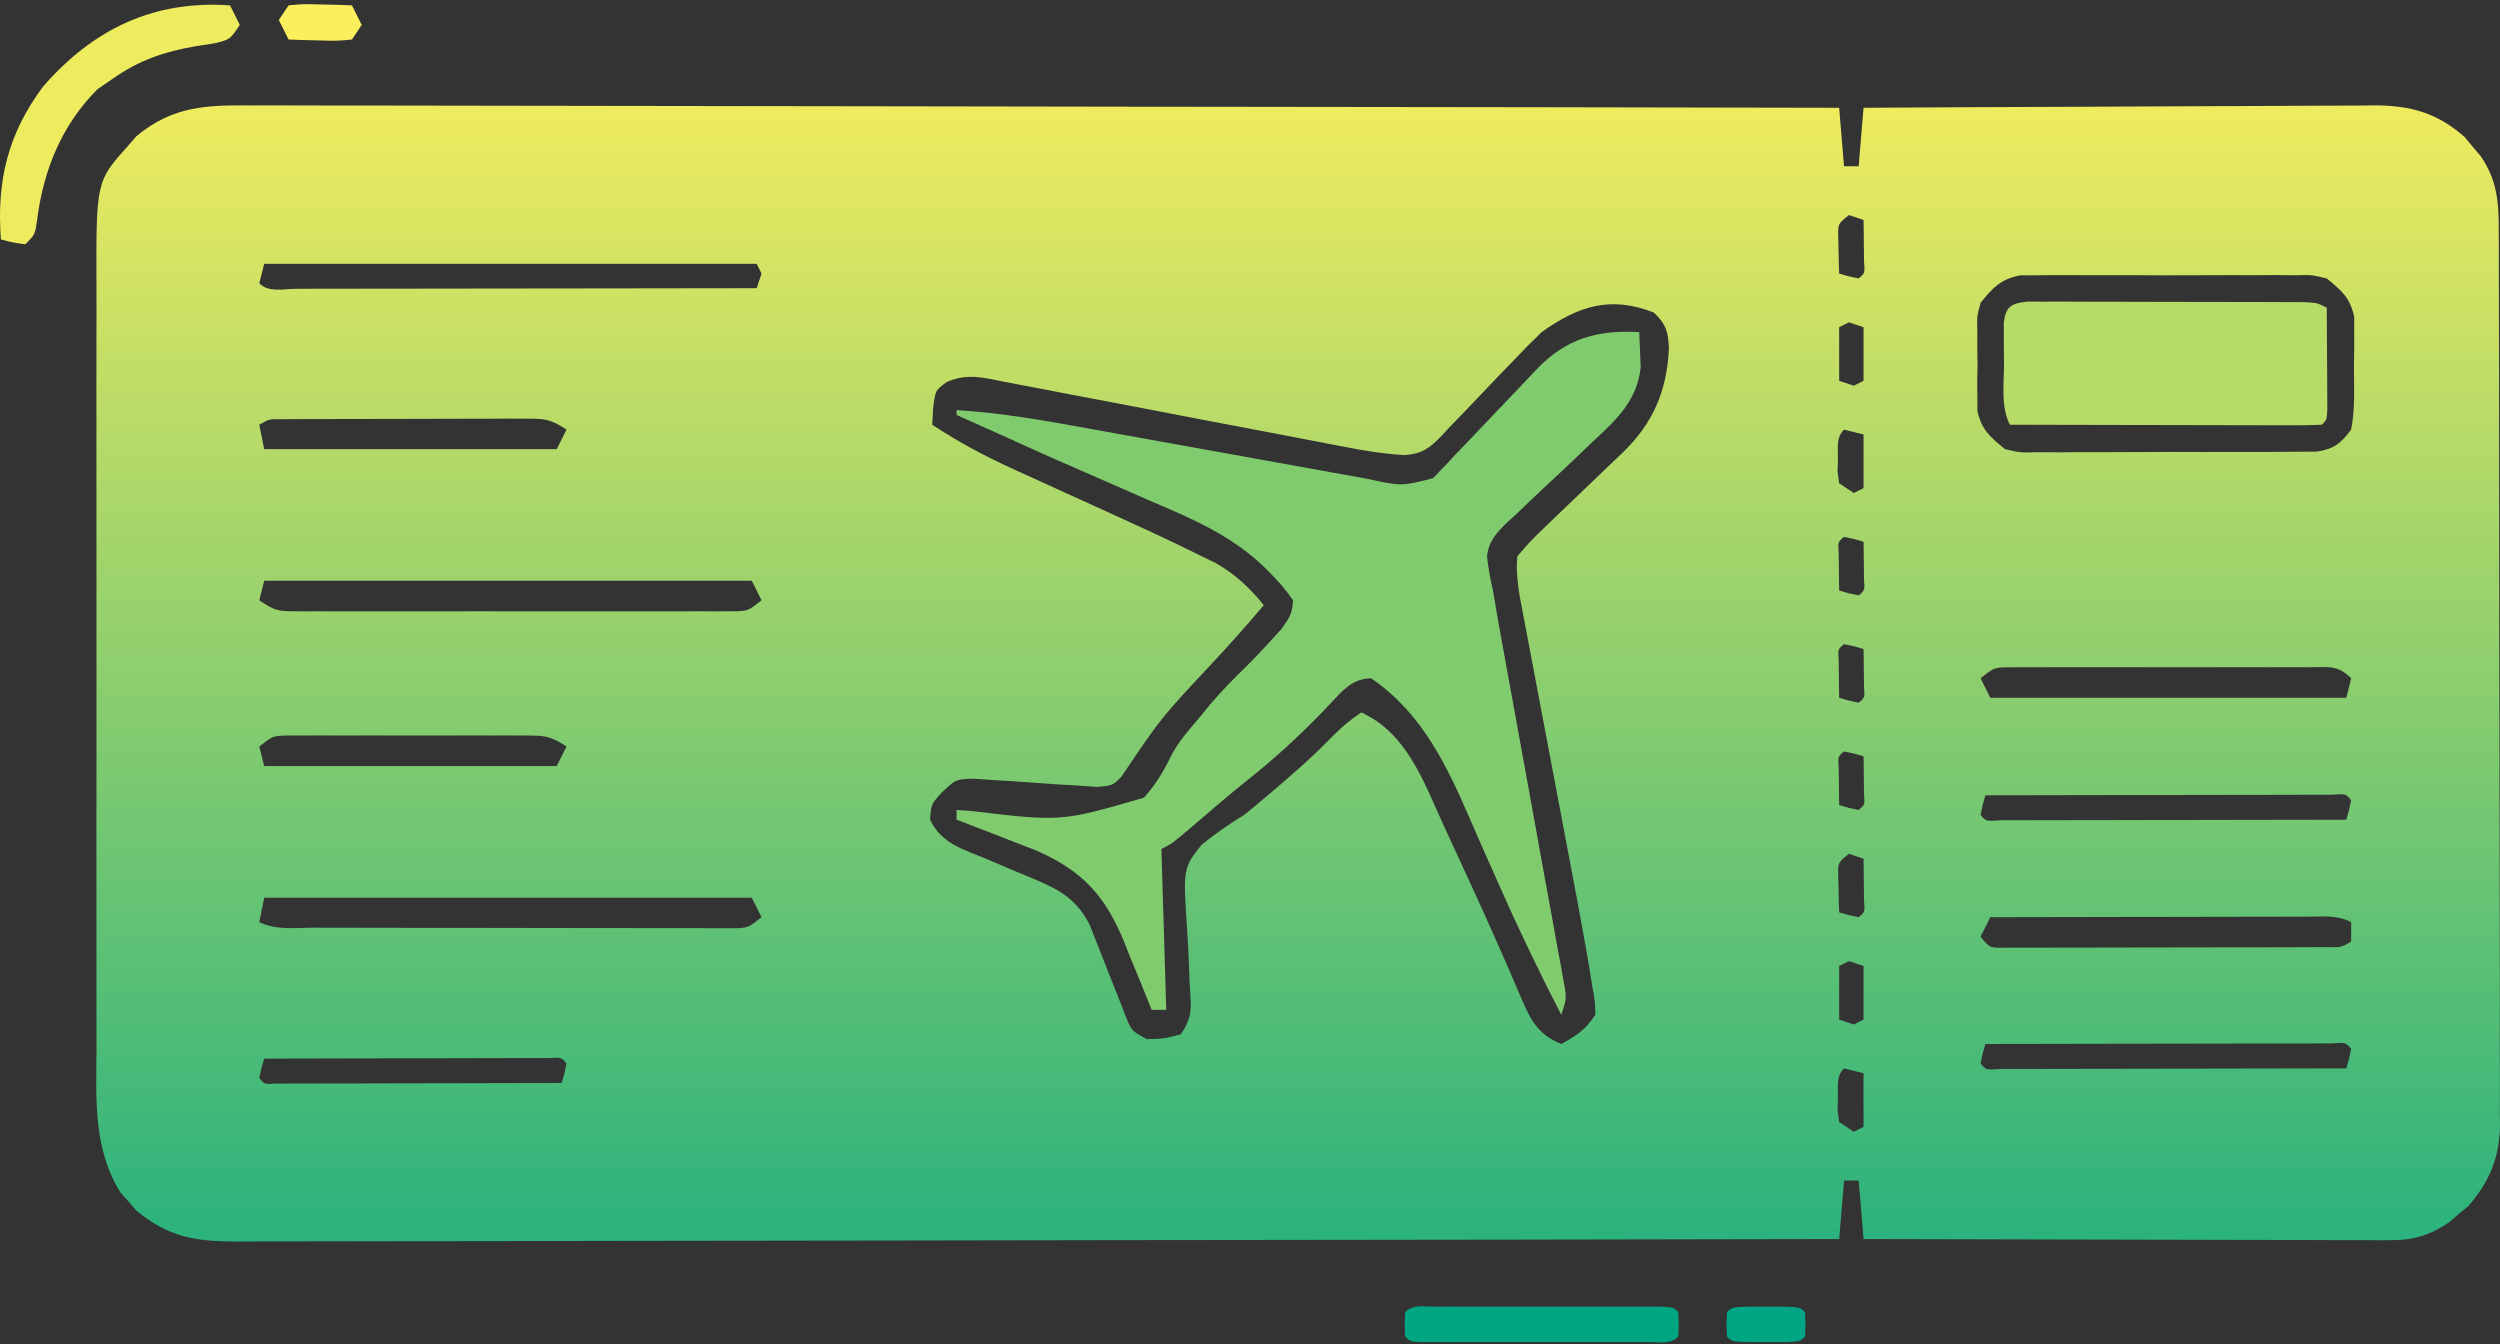 <svg width="450" height="242" viewBox="0 0 450 242" fill="none" xmlns="http://www.w3.org/2000/svg">
<rect x="0" y="0" width="450" height="242" fill="#333333" stroke="none"/>
<path d="M45.65 18.979C46.883 18.977 48.117 18.974 49.35 18.97C52.727 18.962 56.103 18.976 59.48 18.994C63.126 19.009 66.772 19.004 70.418 19.001C76.73 18.999 83.043 19.01 89.356 19.03C98.483 19.058 107.609 19.068 116.736 19.072C131.545 19.08 146.354 19.103 161.162 19.136C175.546 19.169 189.929 19.193 204.313 19.208C205.199 19.209 206.086 19.21 207 19.211C211.45 19.216 215.899 19.22 220.348 19.224C257.249 19.261 294.149 19.323 331.049 19.401C331.339 22.877 331.629 26.352 331.927 29.933C332.796 29.933 333.665 29.933 334.56 29.933C334.85 26.458 335.139 22.982 335.438 19.401C348.248 19.32 361.058 19.257 373.868 19.219C379.817 19.201 385.765 19.177 391.714 19.136C397.456 19.098 403.198 19.077 408.94 19.068C411.129 19.062 413.318 19.049 415.508 19.03C418.577 19.004 421.646 19.001 424.716 19.003C426.069 18.984 426.069 18.984 427.45 18.964C433.951 19.002 438.67 20.31 443.607 24.637C444.08 25.208 444.553 25.779 445.04 26.368C445.527 26.937 446.013 27.506 446.515 28.092C449.464 32.373 449.794 36.314 449.773 41.4C449.777 42.108 449.781 42.817 449.785 43.547C449.796 45.919 449.795 48.29 449.793 50.662C449.799 52.363 449.805 54.064 449.811 55.766C449.827 60.386 449.831 65.007 449.832 69.628C449.833 72.515 449.837 75.403 449.842 78.29C449.858 88.365 449.865 98.441 449.864 108.516C449.863 117.904 449.881 127.293 449.909 136.681C449.932 144.744 449.941 152.807 449.94 160.87C449.94 165.685 449.945 170.499 449.963 175.314C449.98 179.843 449.98 184.372 449.968 188.901C449.966 190.561 449.97 192.221 449.981 193.882C449.994 196.153 449.986 198.423 449.973 200.694C449.982 201.346 449.991 201.999 450 202.672C449.926 208.33 448.036 212.836 444.303 217.096C443.732 217.569 443.16 218.041 442.572 218.529C442.003 219.015 441.434 219.502 440.847 220.003C437.466 222.333 434.412 223.247 430.325 223.238C429.064 223.242 429.064 223.242 427.778 223.245C426.866 223.239 425.954 223.233 425.015 223.226C423.563 223.227 423.563 223.227 422.082 223.227C418.886 223.226 415.69 223.212 412.494 223.198C410.276 223.195 408.059 223.193 405.841 223.191C400.604 223.185 395.366 223.171 390.129 223.153C384.164 223.134 378.2 223.124 372.235 223.115C359.969 223.097 347.704 223.066 335.438 223.027C335.148 219.551 334.859 216.076 334.56 212.495C333.691 212.495 332.822 212.495 331.927 212.495C331.637 215.97 331.348 219.446 331.049 223.027C293.264 223.107 255.479 223.169 217.694 223.206C213.233 223.211 208.773 223.215 204.313 223.22C202.981 223.221 202.981 223.221 201.622 223.223C187.241 223.238 172.861 223.266 158.481 223.298C143.727 223.331 128.973 223.35 114.219 223.357C105.114 223.362 96.009 223.377 86.904 223.406C80.661 223.424 74.419 223.43 68.176 223.425C64.574 223.423 60.972 223.427 57.369 223.445C54.07 223.463 50.77 223.463 47.471 223.451C45.715 223.449 43.959 223.464 42.204 223.48C34.997 223.432 30.232 222.611 24.551 217.915C24.086 217.375 23.621 216.836 23.142 216.28C22.428 215.487 22.428 215.487 21.699 214.679C16.664 206.56 17.337 197.699 17.371 188.516C17.367 186.884 17.363 185.253 17.357 183.622C17.345 179.208 17.349 174.794 17.358 170.38C17.364 165.752 17.358 161.124 17.354 156.496C17.349 148.726 17.356 140.955 17.368 133.185C17.383 124.212 17.378 115.239 17.363 106.267C17.351 98.551 17.35 90.835 17.357 83.119C17.361 78.516 17.361 73.913 17.353 69.31C17.345 64.982 17.35 60.654 17.366 56.325C17.369 54.741 17.368 53.156 17.362 51.571C17.299 32.63 17.299 32.63 23.142 26.148C23.607 25.609 24.072 25.069 24.551 24.513C31.239 18.985 37.266 18.904 45.65 18.979ZM332.805 38.711C330.836 40.301 330.836 40.301 330.878 42.557C330.898 43.352 330.919 44.146 330.94 44.964C330.956 45.763 330.971 46.562 330.988 47.385C331.008 47.998 331.028 48.611 331.049 49.243C332.757 49.761 332.757 49.761 334.56 50.121C335.689 49.19 335.689 49.19 335.524 47.045C335.513 46.159 335.503 45.273 335.493 44.361C335.485 43.472 335.477 42.584 335.469 41.669C335.459 40.983 335.448 40.296 335.438 39.588C334.569 39.299 333.7 39.009 332.805 38.711ZM47.553 47.487C47.264 48.646 46.974 49.805 46.675 50.998C48.39 52.713 51.006 51.981 53.288 51.985C54.527 51.98 54.527 51.98 55.79 51.976C56.655 51.976 57.52 51.976 58.411 51.976C61.284 51.975 64.157 51.968 67.031 51.962C69.017 51.96 71.003 51.959 72.989 51.958C78.228 51.955 83.468 51.946 88.707 51.936C94.049 51.927 99.39 51.923 104.732 51.919C115.222 51.909 125.711 51.894 136.201 51.876C136.49 51.007 136.78 50.138 137.078 49.243C136.644 48.374 136.644 48.374 136.201 47.487C106.947 47.487 77.693 47.487 47.553 47.487ZM356.503 54.509C355.838 56.961 355.838 56.961 355.92 59.583C355.914 60.539 355.908 61.495 355.903 62.48C355.92 63.47 355.937 64.46 355.954 65.48C355.937 66.47 355.92 67.46 355.903 68.48C355.908 69.436 355.914 70.392 355.92 71.377C355.925 72.246 355.93 73.114 355.935 74.009C356.725 77.407 358.217 78.641 360.891 80.84C363.67 81.493 363.67 81.493 366.732 81.394C367.3 81.4 367.869 81.406 368.455 81.413C370.324 81.428 372.191 81.411 374.06 81.392C375.364 81.393 376.668 81.395 377.971 81.398C380.699 81.401 383.426 81.388 386.154 81.364C389.648 81.334 393.14 81.339 396.634 81.356C399.324 81.365 402.014 81.357 404.705 81.344C405.993 81.339 407.281 81.34 408.569 81.345C410.37 81.35 412.169 81.332 413.97 81.308C414.993 81.303 416.017 81.297 417.072 81.292C420.242 80.746 421.282 79.863 423.208 77.329C423.932 73.579 423.737 69.786 423.701 65.974C423.722 64.938 423.743 63.902 423.765 62.835C423.763 61.836 423.761 60.836 423.76 59.806C423.76 58.895 423.761 57.985 423.762 57.046C423.002 53.569 421.546 52.363 418.819 50.121C416.083 49.462 416.083 49.462 413.073 49.553C411.928 49.539 410.782 49.525 409.602 49.511C408.359 49.519 407.116 49.528 405.873 49.538C404.591 49.535 403.309 49.531 402.027 49.525C399.344 49.519 396.662 49.528 393.98 49.548C390.547 49.573 387.116 49.559 383.683 49.533C381.037 49.517 378.391 49.522 375.745 49.533C374.48 49.536 373.214 49.533 371.949 49.522C370.178 49.511 368.408 49.531 366.637 49.553C365.631 49.556 364.625 49.56 363.588 49.563C360.061 50.292 358.738 51.746 356.503 54.509ZM277.51 59.775C275.753 61.461 274.074 63.147 272.412 64.918C271.457 65.907 270.503 66.896 269.547 67.884C268.063 69.428 266.584 70.976 265.116 72.536C263.686 74.052 262.236 75.547 260.782 77.041C260.35 77.51 259.919 77.979 259.474 78.462C257.255 80.713 255.999 81.686 252.809 81.923C249.042 81.695 245.482 81.118 241.786 80.387C241.047 80.246 240.309 80.104 239.548 79.959C237.954 79.654 236.36 79.346 234.767 79.036C232.244 78.547 229.721 78.067 227.196 77.59C220.022 76.232 212.85 74.865 205.682 73.476C201.29 72.625 196.895 71.79 192.498 70.966C190.824 70.649 189.152 70.326 187.482 69.997C185.148 69.537 182.812 69.099 180.474 68.665C179.786 68.524 179.097 68.383 178.388 68.238C175.313 67.688 173.377 67.548 170.451 68.727C168.348 70.288 168.348 70.288 167.962 73.544C167.908 74.504 167.854 75.463 167.798 76.451C172.554 79.579 177.375 82.172 182.561 84.508C183.282 84.838 184.002 85.168 184.745 85.508C187.03 86.553 189.317 87.592 191.605 88.629C208.935 96.515 208.935 96.515 216.044 99.995C216.982 100.453 217.921 100.911 218.888 101.382C222.349 103.361 224.985 105.839 227.481 108.926C224.306 112.702 221.031 116.347 217.662 119.952C208.941 129.279 208.941 129.279 201.853 139.812C200.272 141.401 200.272 141.401 197.465 141.649C196.33 141.566 195.195 141.483 194.026 141.398C192.774 141.326 191.523 141.255 190.272 141.183C188.305 141.049 186.338 140.907 184.372 140.76C182.471 140.624 180.569 140.516 178.666 140.41C176.961 140.287 176.961 140.287 175.221 140.161C172.042 140.272 172.042 140.272 169.611 142.56C167.598 144.773 167.598 144.773 167.414 147.545C169.474 151.845 173.191 152.788 177.452 154.567C179.277 155.336 181.099 156.109 182.919 156.89C184.154 157.417 185.394 157.934 186.638 158.441C191.102 160.32 193.959 162.146 196.169 166.526C196.501 167.379 196.834 168.231 197.177 169.11C197.549 170.041 197.922 170.973 198.306 171.932C198.872 173.383 198.872 173.383 199.45 174.863C200.202 176.789 200.962 178.711 201.73 180.63C202.061 181.481 202.393 182.332 202.734 183.209C203.698 185.542 203.698 185.542 206.416 187.041C209.551 186.97 209.551 186.97 212.56 186.164C214.8 182.805 214.393 181.21 214.148 177.215C214.095 175.94 214.046 174.665 213.999 173.389C213.918 171.387 213.823 169.391 213.684 167.393C212.945 156.31 212.945 156.31 216.292 152.053C218.757 150.038 221.264 148.34 223.97 146.667C225.063 145.801 226.141 144.915 227.193 144C227.646 143.621 228.098 143.242 228.565 142.851C232.649 139.408 236.613 135.922 240.324 132.072C241.776 130.616 243.335 129.391 245.035 128.236C253.211 131.977 256.194 140.547 259.71 148.252C260.625 150.257 261.552 152.254 262.482 154.251C265.239 160.188 267.945 166.144 270.567 172.141C270.959 173.031 271.352 173.922 271.756 174.839C272.463 176.455 273.158 178.076 273.839 179.703C275.588 183.712 276.769 186.14 281.021 187.919C283.886 186.336 285.312 185.432 287.165 182.653C287.094 180.15 287.094 180.15 286.575 177.31C286.398 176.206 286.221 175.102 286.038 173.964C285.831 172.764 285.621 171.564 285.409 170.365C285.305 169.772 285.2 169.179 285.092 168.568C284.404 164.71 283.682 160.859 282.948 157.009C282.539 154.865 282.135 152.721 281.731 150.576C280.584 144.489 279.43 138.404 278.275 132.318C277.564 128.572 276.857 124.824 276.152 121.076C275.884 119.656 275.614 118.237 275.343 116.817C274.966 114.84 274.593 112.862 274.221 110.884C274.008 109.761 273.795 108.639 273.576 107.482C273.183 104.935 272.864 102.71 273.121 100.149C274.693 98.237 276.193 96.649 277.99 94.976C278.488 94.492 278.986 94.008 279.5 93.51C281.094 91.964 282.701 90.433 284.312 88.904C285.91 87.384 287.504 85.861 289.087 84.326C290.071 83.372 291.063 82.427 292.064 81.491C297.549 76.18 300.005 70.447 300.405 62.84C300.301 59.808 299.933 58.365 297.697 56.264C289.962 53.197 284.1 55.049 277.51 59.775ZM332.805 58.02C331.936 58.454 331.936 58.454 331.049 58.898C331.049 62.084 331.049 65.27 331.049 68.552C331.918 68.842 332.787 69.132 333.682 69.43C334.262 69.14 334.841 68.851 335.438 68.552C335.438 65.366 335.438 62.18 335.438 58.898C334.569 58.608 333.7 58.318 332.805 58.02ZM46.675 76.451C46.965 77.9 47.255 79.348 47.553 80.84C64.932 80.84 82.31 80.84 100.215 80.84C100.794 79.681 101.374 78.523 101.97 77.329C98.972 75.331 97.913 75.356 94.393 75.361C92.873 75.356 92.873 75.356 91.323 75.352C90.228 75.359 89.134 75.365 88.006 75.371C86.884 75.372 85.762 75.372 84.606 75.373C82.232 75.375 79.859 75.381 77.486 75.393C74.441 75.408 71.396 75.411 68.351 75.411C65.449 75.411 62.547 75.419 59.645 75.426C58.549 75.427 57.453 75.428 56.324 75.429C55.313 75.435 54.303 75.441 53.261 75.446C52.369 75.45 51.476 75.453 50.557 75.456C48.422 75.433 48.422 75.433 46.675 76.451ZM331.927 77.329C330.464 78.792 330.864 80.538 330.83 82.54C330.807 83.327 330.785 84.113 330.761 84.923C330.856 85.603 330.951 86.283 331.049 86.984C332.353 87.853 332.353 87.853 333.682 88.739C334.262 88.45 334.841 88.16 335.438 87.862C335.438 84.675 335.438 81.49 335.438 78.207C334.279 77.917 333.121 77.628 331.927 77.329ZM331.927 96.638C330.822 97.546 330.822 97.546 330.964 99.522C330.974 100.326 330.984 101.131 330.995 101.96C331.002 102.766 331.01 103.573 331.019 104.404C331.029 105.027 331.039 105.651 331.049 106.293C332.757 106.812 332.757 106.812 334.56 107.171C335.666 106.263 335.666 106.263 335.524 104.288C335.513 103.483 335.503 102.679 335.493 101.85C335.481 100.64 335.481 100.64 335.469 99.405C335.459 98.782 335.448 98.159 335.438 97.516C333.73 96.998 333.73 96.998 331.927 96.638ZM47.553 104.538C47.264 105.696 46.974 106.855 46.675 108.049C49.344 109.828 49.848 110.024 52.84 110.027C53.914 110.034 53.914 110.034 55.01 110.042C55.792 110.038 56.575 110.035 57.381 110.031C58.208 110.034 59.034 110.037 59.886 110.04C62.623 110.048 65.36 110.043 68.097 110.037C69.996 110.038 71.894 110.04 73.793 110.042C77.774 110.045 81.755 110.041 85.737 110.033C90.846 110.023 95.955 110.029 101.064 110.039C104.985 110.045 108.907 110.043 112.828 110.039C114.712 110.038 116.596 110.039 118.48 110.043C121.111 110.048 123.742 110.041 126.373 110.031C127.155 110.035 127.938 110.038 128.744 110.042C129.46 110.037 130.176 110.032 130.914 110.027C131.536 110.026 132.158 110.026 132.799 110.025C134.738 109.887 134.738 109.887 137.078 108.049C136.209 106.311 136.209 106.311 135.323 104.538C106.359 104.538 77.395 104.538 47.553 104.538ZM331.927 115.948C330.822 116.855 330.822 116.855 330.964 118.831C330.974 119.636 330.984 120.44 330.995 121.269C331.002 122.076 331.01 122.882 331.019 123.713C331.029 124.337 331.039 124.96 331.049 125.603C332.757 126.121 332.757 126.121 334.56 126.48C335.666 125.573 335.666 125.573 335.524 123.597C335.513 122.792 335.503 121.988 335.493 121.159C335.481 119.949 335.481 119.949 335.469 118.715C335.459 118.091 335.448 117.468 335.438 116.826C333.73 116.307 333.73 116.307 331.927 115.948ZM356.503 122.092C357.082 123.25 357.661 124.409 358.258 125.603C379.402 125.603 400.545 125.603 422.33 125.603C422.62 124.444 422.909 123.285 423.208 122.092C420.716 119.6 419.065 120.114 415.574 120.109C414.97 120.106 414.367 120.103 413.744 120.1C411.743 120.092 409.743 120.097 407.742 120.103C406.353 120.102 404.965 120.1 403.577 120.098C400.664 120.096 397.752 120.099 394.84 120.107C391.105 120.117 387.371 120.112 383.636 120.101C380.768 120.095 377.9 120.097 375.032 120.101C373.655 120.103 372.278 120.101 370.901 120.097C368.976 120.093 367.052 120.099 365.127 120.109C363.483 120.111 363.483 120.111 361.806 120.113C358.982 120.132 358.982 120.132 356.503 122.092ZM46.675 134.379C46.965 135.538 47.255 136.697 47.553 137.89C64.932 137.89 82.31 137.89 100.215 137.89C100.794 136.732 101.374 135.573 101.97 134.379C98.997 132.397 97.972 132.403 94.488 132.397C92.998 132.389 92.998 132.389 91.479 132.38C90.406 132.384 89.334 132.387 88.229 132.391C87.129 132.389 86.028 132.388 84.894 132.386C82.566 132.385 80.237 132.387 77.909 132.395C74.925 132.405 71.941 132.399 68.957 132.389C66.111 132.381 63.264 132.387 60.417 132.391C58.808 132.386 58.808 132.386 57.167 132.38C56.174 132.386 55.181 132.391 54.158 132.397C53.283 132.398 52.408 132.4 51.507 132.401C49.09 132.473 49.09 132.473 46.675 134.379ZM331.927 135.257C330.822 136.165 330.822 136.165 330.964 138.141C330.974 138.945 330.984 139.749 330.995 140.578C331.002 141.385 331.01 142.192 331.019 143.023C331.029 143.646 331.039 144.27 331.049 144.912C332.757 145.43 332.757 145.43 334.56 145.79C335.666 144.882 335.666 144.882 335.524 142.906C335.513 142.102 335.503 141.297 335.493 140.469C335.481 139.258 335.481 139.258 335.469 138.024C335.459 137.401 335.448 136.777 335.438 136.135C333.73 135.616 333.73 135.616 331.927 135.257ZM357.38 143.156C356.862 144.864 356.862 144.864 356.503 146.667C357.477 147.84 357.477 147.84 359.952 147.651C361.679 147.648 361.679 147.648 363.442 147.645C364.393 147.645 364.393 147.645 365.362 147.645C367.466 147.644 369.57 147.638 371.674 147.631C373.129 147.629 374.584 147.628 376.039 147.627C379.875 147.624 383.712 147.615 387.549 147.605C391.461 147.596 395.373 147.592 399.285 147.588C406.967 147.578 414.648 147.563 422.33 147.545C422.848 145.837 422.848 145.837 423.208 144.034C422.233 142.862 422.233 142.862 419.759 143.051C418.031 143.054 418.031 143.054 416.268 143.057C415.318 143.057 415.318 143.057 414.348 143.056C412.244 143.057 410.14 143.064 408.036 143.071C406.582 143.072 405.127 143.074 403.672 143.075C399.835 143.078 395.998 143.087 392.161 143.096C388.249 143.105 384.337 143.109 380.425 143.114C372.743 143.123 365.062 143.138 357.38 143.156ZM332.805 153.689C330.836 155.279 330.836 155.279 330.878 157.536C330.898 158.33 330.919 159.124 330.94 159.942C330.956 160.741 330.971 161.54 330.988 162.363C331.008 162.976 331.028 163.589 331.049 164.221C332.757 164.74 332.757 164.74 334.56 165.099C335.689 164.169 335.689 164.169 335.524 162.024C335.513 161.138 335.503 160.252 335.493 159.339C335.485 158.451 335.477 157.563 335.469 156.648C335.459 155.961 335.448 155.274 335.438 154.567C334.569 154.277 333.7 153.987 332.805 153.689ZM47.553 161.588C47.264 163.036 46.974 164.485 46.675 165.977C49.692 167.485 53.164 166.983 56.484 166.982C57.319 166.985 58.154 166.988 59.014 166.991C61.785 166.999 64.555 167.001 67.325 167.002C69.245 167.005 71.165 167.007 73.084 167.011C77.112 167.016 81.14 167.017 85.168 167.017C90.337 167.017 95.506 167.029 100.675 167.044C104.641 167.054 108.607 167.055 112.572 167.055C114.479 167.056 116.385 167.06 118.291 167.067C120.953 167.075 123.616 167.073 126.278 167.068C127.07 167.072 127.862 167.077 128.679 167.082C129.403 167.079 130.128 167.075 130.875 167.071C131.505 167.072 132.134 167.072 132.783 167.073C134.736 166.941 134.736 166.941 137.078 165.099C136.209 163.361 136.209 163.361 135.323 161.588C106.359 161.588 77.395 161.588 47.553 161.588ZM358.258 165.099C357.679 166.257 357.099 167.416 356.503 168.61C358.153 170.638 358.153 170.638 360.856 170.582C361.97 170.581 363.083 170.58 364.23 170.578C365.151 170.581 365.151 170.581 366.09 170.583C368.124 170.587 370.158 170.577 372.191 170.567C373.602 170.566 375.012 170.566 376.422 170.566C379.379 170.565 382.336 170.557 385.293 170.546C389.089 170.531 392.885 170.527 396.68 170.528C399.593 170.528 402.505 170.523 405.418 170.517C406.817 170.514 408.217 170.512 409.617 170.512C411.571 170.51 413.525 170.502 415.48 170.493C416.593 170.489 417.707 170.486 418.854 170.482C421.391 170.544 421.391 170.544 423.208 169.487C423.208 168.329 423.208 167.17 423.208 165.977C420.625 164.685 418.335 164.994 415.452 164.999C414.527 164.999 414.527 164.999 413.583 164.999C411.541 164.999 409.499 165.006 407.457 165.013C406.043 165.015 404.628 165.016 403.214 165.017C399.488 165.02 395.763 165.029 392.037 165.039C388.237 165.048 384.436 165.052 380.636 165.056C373.177 165.065 365.717 165.08 358.258 165.099ZM332.805 172.998C331.936 173.433 331.936 173.433 331.049 173.876C331.049 177.062 331.049 180.248 331.049 183.531C331.918 183.82 332.787 184.11 333.682 184.408C334.262 184.119 334.841 183.829 335.438 183.531C335.438 180.344 335.438 177.158 335.438 173.876C334.569 173.586 333.7 173.297 332.805 172.998ZM357.38 187.919C356.862 189.627 356.862 189.627 356.503 191.43C357.477 192.602 357.477 192.602 359.952 192.413C361.679 192.41 361.679 192.41 363.442 192.407C364.393 192.407 364.393 192.407 365.362 192.408C367.466 192.407 369.57 192.4 371.674 192.393C373.129 192.392 374.584 192.39 376.039 192.389C379.875 192.386 383.712 192.377 387.549 192.368C391.461 192.359 395.373 192.355 399.285 192.35C406.967 192.341 414.648 192.326 422.33 192.308C422.848 190.599 422.848 190.599 423.208 188.797C422.233 187.624 422.233 187.624 419.759 187.813C418.031 187.816 418.031 187.816 416.268 187.819C415.318 187.819 415.318 187.819 414.348 187.819C412.244 187.82 410.14 187.826 408.036 187.833C406.582 187.835 405.127 187.836 403.672 187.837C399.835 187.84 395.998 187.849 392.161 187.859C388.249 187.868 384.337 187.872 380.425 187.876C372.743 187.886 365.062 187.901 357.38 187.919ZM47.553 190.552C47.035 192.26 47.035 192.26 46.675 194.063C47.599 195.183 47.599 195.183 49.691 195.046C50.641 195.044 51.59 195.042 52.568 195.04C54.175 195.04 54.175 195.04 55.816 195.04C56.994 195.036 58.172 195.031 59.351 195.026C60.55 195.025 61.749 195.023 62.948 195.023C66.109 195.019 69.271 195.011 72.432 195.001C75.656 194.992 78.88 194.988 82.104 194.983C88.433 194.974 94.763 194.959 101.093 194.941C101.611 193.233 101.611 193.233 101.97 191.43C101.047 190.31 101.047 190.31 98.955 190.447C97.531 190.449 97.531 190.449 96.078 190.452C94.471 190.453 94.471 190.453 92.83 190.453C91.652 190.457 90.474 190.462 89.295 190.466C88.096 190.468 86.897 190.469 85.698 190.47C82.536 190.474 79.375 190.482 76.214 190.492C72.99 190.501 69.766 190.505 66.542 190.509C60.212 190.519 53.883 190.534 47.553 190.552ZM331.927 192.308C330.464 193.77 330.864 195.517 330.83 197.519C330.807 198.305 330.785 199.091 330.761 199.902C330.856 200.582 330.951 201.262 331.049 201.962C332.353 202.831 332.353 202.831 333.682 203.718C334.262 203.428 334.841 203.138 335.438 202.84C335.438 199.654 335.438 196.468 335.438 193.185C334.279 192.896 333.121 192.606 331.927 192.308Z" fill="url(#paint0_linear_1296_3538)"/>
<path d="M295.064 59.775C295.136 61.127 295.187 62.48 295.229 63.834C295.259 64.588 295.29 65.341 295.321 66.118C294.689 72.1 290.952 75.572 286.767 79.43C285.651 80.496 284.535 81.563 283.421 82.631C281.671 84.293 279.916 85.948 278.144 87.587C276.427 89.182 274.739 90.803 273.053 92.431C272.252 93.152 272.252 93.152 271.435 93.887C269.458 95.827 267.982 97.288 267.66 100.109C267.863 102.222 268.272 104.22 268.733 106.293C269.047 108.122 269.357 109.953 269.663 111.784C270.042 113.878 270.424 115.973 270.807 118.066C271.121 119.794 271.434 121.521 271.747 123.248C272.184 125.658 272.624 128.068 273.064 130.477C273.608 133.455 274.149 136.434 274.69 139.412C274.796 139.995 274.902 140.577 275.011 141.177C275.945 146.319 276.875 151.461 277.803 156.604C278.368 159.724 278.941 162.843 279.514 165.962C279.846 167.802 280.178 169.642 280.51 171.482C280.666 172.317 280.821 173.152 280.982 174.012C281.185 175.152 281.185 175.152 281.392 176.314C281.512 176.971 281.632 177.628 281.755 178.304C281.899 180.019 281.899 180.019 281.021 182.652C277.14 175.105 273.458 167.504 270.036 159.736C269.347 158.19 268.658 156.644 267.969 155.097C266.919 152.744 265.877 150.388 264.857 148.021C260.532 138.018 256.082 128.402 246.791 122.091C243.348 122.161 241.718 124.299 239.406 126.701C238.928 127.207 238.451 127.714 237.959 128.235C233.755 132.566 229.452 136.529 224.715 140.283C221.249 143.05 217.889 145.936 214.525 148.825C210.992 151.839 210.992 151.839 209.05 152.811C209.339 162.369 209.629 171.927 209.927 181.775C209.059 181.775 208.19 181.775 207.294 181.775C207.065 181.195 206.836 180.616 206.6 180.019C205.535 177.359 204.44 174.713 203.345 172.065C202.985 171.154 202.625 170.242 202.255 169.303C198.804 161.07 194.762 156.727 186.586 153.116C184.864 152.433 183.136 151.764 181.402 151.11C180.068 150.587 180.068 150.587 178.708 150.052C176.539 149.203 174.365 148.368 172.187 147.544C172.187 146.965 172.187 146.386 172.187 145.789C173.04 145.849 173.893 145.909 174.773 145.97C191.044 147.913 191.044 147.913 205.882 143.588C208.013 141.303 209.5 138.725 210.869 135.929C212.188 133.417 214.018 131.373 215.852 129.223C216.488 128.441 217.124 127.659 217.779 126.853C219.813 124.451 221.976 122.254 224.231 120.062C225.919 118.389 227.533 116.668 229.127 114.905C229.632 114.35 230.136 113.794 230.656 113.222C232.056 111.304 232.628 110.431 232.748 108.048C231.404 106.126 230.174 104.667 228.524 103.039C228.054 102.575 227.584 102.11 227.099 101.631C221.076 96.035 213.897 93.071 206.417 89.891C204.969 89.254 203.522 88.614 202.076 87.973C199.252 86.724 196.424 85.487 193.589 84.264C188.676 82.141 183.806 79.927 178.934 77.713C176.686 76.704 174.437 75.699 172.187 74.696C172.187 74.406 172.187 74.116 172.187 73.818C180.084 74.299 187.773 75.648 195.542 77.064C197.811 77.477 200.081 77.885 202.351 78.292C207.981 79.302 213.61 80.32 219.238 81.338C224.014 82.203 228.792 83.063 233.57 83.919C235.8 84.32 238.029 84.726 240.259 85.132C241.629 85.378 242.999 85.624 244.37 85.869C244.984 85.983 245.598 86.096 246.231 86.213C252.259 87.53 252.259 87.53 257.964 86.068C258.368 85.639 258.772 85.211 259.188 84.769C259.891 84.044 259.891 84.044 260.609 83.304C261.097 82.775 261.586 82.245 262.089 81.7C262.61 81.161 263.132 80.622 263.669 80.066C265.333 78.343 266.98 76.604 268.623 74.86C270.261 73.127 271.903 71.398 273.559 69.683C274.589 68.617 275.607 67.541 276.614 66.453C281.941 60.931 287.478 59.368 295.064 59.775Z" fill="#81CB6F"/>
<path d="M364.912 54.291C366.348 54.293 366.348 54.293 367.814 54.295C368.897 54.293 369.981 54.29 371.098 54.287C372.285 54.293 373.473 54.3 374.66 54.306C375.874 54.307 377.087 54.308 378.3 54.307C380.844 54.309 383.388 54.316 385.932 54.328C389.197 54.343 392.461 54.346 395.726 54.346C398.231 54.346 400.737 54.35 403.243 54.357C404.447 54.36 405.651 54.361 406.854 54.362C408.535 54.364 410.216 54.372 411.897 54.381C413.334 54.386 413.334 54.386 414.799 54.391C417.064 54.508 417.064 54.508 418.82 55.386C418.845 58.732 418.861 62.079 418.874 65.425C418.882 66.38 418.889 67.336 418.897 68.32C418.9 69.228 418.902 70.136 418.905 71.072C418.91 71.913 418.914 72.754 418.919 73.621C418.82 75.573 418.82 75.573 417.942 76.451C416.191 76.534 414.438 76.554 412.686 76.551C411.561 76.55 410.437 76.55 409.278 76.55C408.041 76.546 406.805 76.541 405.568 76.537C404.31 76.535 403.052 76.534 401.794 76.533C398.477 76.529 395.159 76.521 391.842 76.511C388.459 76.502 385.077 76.498 381.694 76.494C375.052 76.484 368.411 76.469 361.769 76.451C360.115 73.142 360.729 69.121 360.727 65.48C360.716 64.623 360.705 63.767 360.694 62.884C360.693 62.066 360.691 61.248 360.689 60.406C360.686 59.654 360.682 58.902 360.678 58.127C361.014 55.191 362.049 54.566 364.912 54.291Z" fill="#B7DB67"/>
<path d="M41.409 0.969C41.989 2.128 42.568 3.286 43.165 4.48C41.409 7.113 41.409 7.113 38.636 7.792C36.94 8.053 36.94 8.053 35.211 8.32C29.546 9.309 25.063 10.82 20.345 14.135C19.421 14.768 18.498 15.402 17.547 16.055C11.121 22.48 7.796 30.648 6.685 39.588C6.301 42.221 6.301 42.221 4.546 43.977C2.242 43.647 2.242 43.647 0.158 43.099C-0.616 32.596 1.388 24.147 7.728 15.616C16.729 5.249 27.663 -0.005 41.409 0.969Z" fill="#EDEB5E"/>
<path d="M258.249 235.201C259.668 235.197 259.668 235.197 261.116 235.193C262.145 235.194 263.175 235.196 264.235 235.198C265.284 235.197 266.333 235.196 267.413 235.195C269.635 235.195 271.858 235.197 274.08 235.2C277.496 235.205 280.911 235.2 284.326 235.195C286.479 235.195 288.632 235.196 290.786 235.198C291.815 235.196 292.844 235.194 293.905 235.193C294.851 235.195 295.797 235.198 296.772 235.201C297.609 235.202 298.446 235.202 299.309 235.203C301.208 235.315 301.208 235.315 302.086 236.192C302.196 238.387 302.196 238.387 302.086 240.581C300.611 242.055 298.794 241.57 296.772 241.572C295.353 241.576 295.353 241.576 293.905 241.58C292.876 241.579 291.846 241.577 290.786 241.575C289.737 241.576 288.688 241.577 287.608 241.578C285.385 241.578 283.163 241.577 280.941 241.573C277.525 241.568 274.11 241.573 270.694 241.578C268.541 241.578 266.388 241.577 264.235 241.575C263.206 241.577 262.176 241.579 261.116 241.58C260.17 241.578 259.224 241.575 258.249 241.572C257.412 241.571 256.574 241.571 255.711 241.57C253.813 241.458 253.813 241.458 252.935 240.581C252.825 238.387 252.825 238.387 252.935 236.192C254.409 234.718 256.227 235.203 258.249 235.201Z" fill="#00A582"/>
<path d="M314.483 235.198C315.605 235.2 316.728 235.202 317.884 235.205C319.006 235.202 320.129 235.2 321.285 235.198C324.028 235.314 324.028 235.314 324.906 236.192C325.015 238.386 325.015 238.386 324.906 240.581C324.028 241.458 324.028 241.458 321.285 241.575C320.163 241.573 319.041 241.57 317.884 241.568C316.762 241.57 315.639 241.572 314.483 241.575C311.74 241.458 311.74 241.458 310.863 240.581C310.753 238.386 310.753 238.386 310.863 236.192C311.74 235.314 311.74 235.314 314.483 235.198Z" fill="#00A683"/>
<path d="M51.942 0.969C54.609 0.712 54.609 0.712 57.757 0.804C58.8 0.828 59.843 0.852 60.918 0.876C61.721 0.907 62.524 0.938 63.352 0.969C63.931 2.128 64.51 3.286 65.107 4.48C64.239 5.783 64.239 5.783 63.352 7.113C60.685 7.37 60.685 7.37 57.537 7.277C56.494 7.254 55.451 7.23 54.376 7.205C53.171 7.16 53.171 7.16 51.942 7.113C51.363 5.954 50.783 4.796 50.187 3.602C50.766 2.733 51.345 1.864 51.942 0.969Z" fill="#FCEF5D"/>
<defs>
<linearGradient id="paint0_linear_1296_3538" x1="220.021" y1="251.552" x2="220.021" y2="19.401" gradientUnits="userSpaceOnUse">
<stop stop-color="#0FAA81"/>
<stop offset="1" stop-color="#EFEB5F"/>
</linearGradient>
</defs>
</svg>
